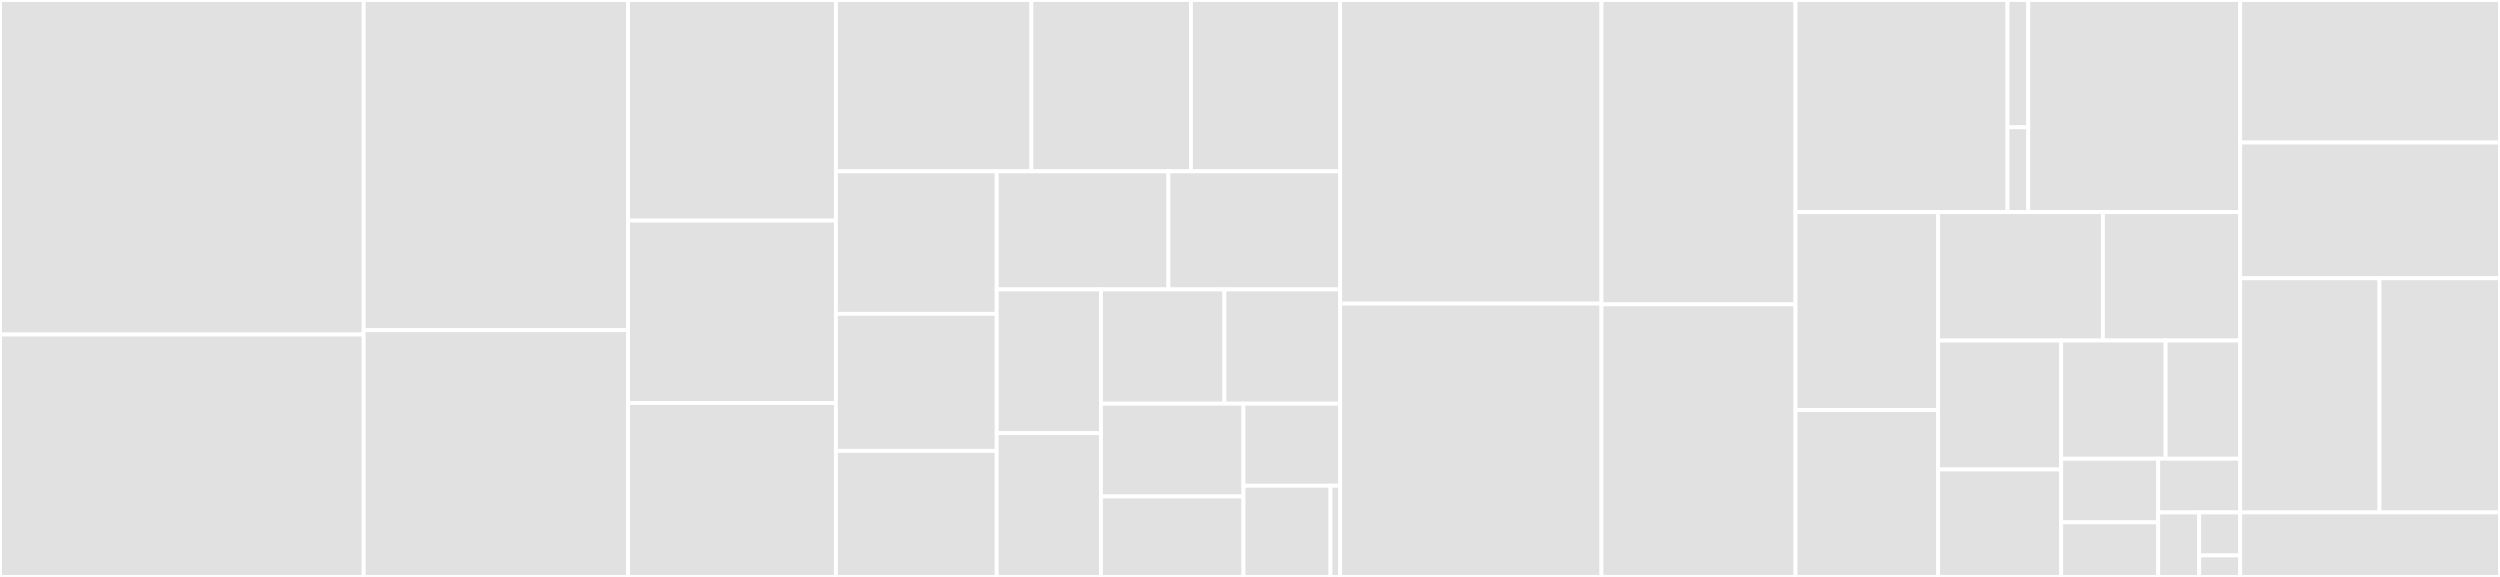 <svg baseProfile="full" width="650" height="150" viewBox="0 0 650 150" version="1.1"
xmlns="http://www.w3.org/2000/svg" xmlns:ev="http://www.w3.org/2001/xml-events"
xmlns:xlink="http://www.w3.org/1999/xlink">

<rect x="0" y="0" width="650" height="150" fill="#333333" stroke="none"/>

<style>rect.s{mask:url(#mask);}</style>
<defs>
  <pattern id="white" width="4" height="4" patternUnits="userSpaceOnUse" patternTransform="rotate(45)">
    <rect width="2" height="2" transform="translate(0,0)" fill="white"></rect>
  </pattern>
  <mask id="mask">
    <rect x="0" y="0" width="100%" height="100%" fill="url(#white)"></rect>
  </mask>
</defs>

<rect x="0" y="0" width="94.56" height="86.975" fill="#e1e1e1" stroke="white" stroke-width="1" class=" tooltipped" data-content="dart/lib/src/protocol/device.dart"><title>dart/lib/src/protocol/device.dart</title></rect>
<rect x="0" y="86.975" width="94.56" height="63.025" fill="#e1e1e1" stroke="white" stroke-width="1" class=" tooltipped" data-content="dart/lib/src/protocol/sentry_event.dart"><title>dart/lib/src/protocol/sentry_event.dart</title></rect>
<rect x="94.56" y="0" width="68.735" height="85.838" fill="#e1e1e1" stroke="white" stroke-width="1" class=" tooltipped" data-content="dart/lib/src/protocol/contexts.dart"><title>dart/lib/src/protocol/contexts.dart</title></rect>
<rect x="94.56" y="85.838" width="68.735" height="64.162" fill="#e1e1e1" stroke="white" stroke-width="1" class=" tooltipped" data-content="dart/lib/src/protocol/sentry_stack_frame.dart"><title>dart/lib/src/protocol/sentry_stack_frame.dart</title></rect>
<rect x="163.295" y="0" width="54.034" height="57.353" fill="#e1e1e1" stroke="white" stroke-width="1" class=" tooltipped" data-content="dart/lib/src/protocol/gpu.dart"><title>dart/lib/src/protocol/gpu.dart</title></rect>
<rect x="163.295" y="57.353" width="54.034" height="47.426" fill="#e1e1e1" stroke="white" stroke-width="1" class=" tooltipped" data-content="dart/lib/src/protocol/app.dart"><title>dart/lib/src/protocol/app.dart</title></rect>
<rect x="163.295" y="104.779" width="54.034" height="45.221" fill="#e1e1e1" stroke="white" stroke-width="1" class=" tooltipped" data-content="dart/lib/src/protocol/request.dart"><title>dart/lib/src/protocol/request.dart</title></rect>
<rect x="217.329" y="0" width="50.84" height="44.545" fill="#e1e1e1" stroke="white" stroke-width="1" class=" tooltipped" data-content="dart/lib/src/protocol/operating_system.dart"><title>dart/lib/src/protocol/operating_system.dart</title></rect>
<rect x="268.168" y="0" width="41.474" height="44.545" fill="#e1e1e1" stroke="white" stroke-width="1" class=" tooltipped" data-content="dart/lib/src/protocol/debug_image.dart"><title>dart/lib/src/protocol/debug_image.dart</title></rect>
<rect x="309.643" y="0" width="38.799" height="44.545" fill="#e1e1e1" stroke="white" stroke-width="1" class=" tooltipped" data-content="dart/lib/src/protocol/mechanism.dart"><title>dart/lib/src/protocol/mechanism.dart</title></rect>
<rect x="217.329" y="44.545" width="41.82" height="37.052" fill="#e1e1e1" stroke="white" stroke-width="1" class=" tooltipped" data-content="dart/lib/src/protocol/sdk_version.dart"><title>dart/lib/src/protocol/sdk_version.dart</title></rect>
<rect x="217.329" y="81.597" width="41.82" height="35.627" fill="#e1e1e1" stroke="white" stroke-width="1" class=" tooltipped" data-content="dart/lib/src/protocol/sentry_runtime.dart"><title>dart/lib/src/protocol/sentry_runtime.dart</title></rect>
<rect x="217.329" y="117.224" width="41.82" height="32.776" fill="#e1e1e1" stroke="white" stroke-width="1" class=" tooltipped" data-content="dart/lib/src/protocol/dsn.dart"><title>dart/lib/src/protocol/dsn.dart</title></rect>
<rect x="259.149" y="44.545" width="44.646" height="30.702" fill="#e1e1e1" stroke="white" stroke-width="1" class=" tooltipped" data-content="dart/lib/src/protocol/breadcrumb.dart"><title>dart/lib/src/protocol/breadcrumb.dart</title></rect>
<rect x="303.795" y="44.545" width="44.646" height="30.702" fill="#e1e1e1" stroke="white" stroke-width="1" class=" tooltipped" data-content="dart/lib/src/protocol/sentry_exception.dart"><title>dart/lib/src/protocol/sentry_exception.dart</title></rect>
<rect x="259.149" y="75.247" width="27.107" height="37.376" fill="#e1e1e1" stroke="white" stroke-width="1" class=" tooltipped" data-content="dart/lib/src/protocol/user.dart"><title>dart/lib/src/protocol/user.dart</title></rect>
<rect x="259.149" y="112.624" width="27.107" height="37.376" fill="#e1e1e1" stroke="white" stroke-width="1" class=" tooltipped" data-content="dart/lib/src/protocol/sdk_info.dart"><title>dart/lib/src/protocol/sdk_info.dart</title></rect>
<rect x="286.256" y="75.247" width="32.096" height="29.709" fill="#e1e1e1" stroke="white" stroke-width="1" class=" tooltipped" data-content="dart/lib/src/protocol/debug_meta.dart"><title>dart/lib/src/protocol/debug_meta.dart</title></rect>
<rect x="318.352" y="75.247" width="30.09" height="29.709" fill="#e1e1e1" stroke="white" stroke-width="1" class=" tooltipped" data-content="dart/lib/src/protocol/browser.dart"><title>dart/lib/src/protocol/browser.dart</title></rect>
<rect x="286.256" y="104.957" width="37.047" height="24.13" fill="#e1e1e1" stroke="white" stroke-width="1" class=" tooltipped" data-content="dart/lib/src/protocol/sentry_stack_trace.dart"><title>dart/lib/src/protocol/sentry_stack_trace.dart</title></rect>
<rect x="286.256" y="129.087" width="37.047" height="20.913" fill="#e1e1e1" stroke="white" stroke-width="1" class=" tooltipped" data-content="dart/lib/src/protocol/message.dart"><title>dart/lib/src/protocol/message.dart</title></rect>
<rect x="323.302" y="104.957" width="25.139" height="21.336" fill="#e1e1e1" stroke="white" stroke-width="1" class=" tooltipped" data-content="dart/lib/src/protocol/sentry_id.dart"><title>dart/lib/src/protocol/sentry_id.dart</title></rect>
<rect x="323.302" y="126.293" width="22.625" height="23.707" fill="#e1e1e1" stroke="white" stroke-width="1" class=" tooltipped" data-content="dart/lib/src/protocol/sentry_package.dart"><title>dart/lib/src/protocol/sentry_package.dart</title></rect>
<rect x="345.927" y="126.293" width="2.514" height="23.707" fill="#e1e1e1" stroke="white" stroke-width="1" class=" tooltipped" data-content="dart/lib/src/protocol/sentry_level.dart"><title>dart/lib/src/protocol/sentry_level.dart</title></rect>
<rect x="348.441" y="0" width="67.94" height="78.947" fill="#e1e1e1" stroke="white" stroke-width="1" class=" tooltipped" data-content="dart/lib/src/scope.dart"><title>dart/lib/src/scope.dart</title></rect>
<rect x="348.441" y="78.947" width="67.94" height="71.053" fill="#e1e1e1" stroke="white" stroke-width="1" class=" tooltipped" data-content="dart/lib/src/hub.dart"><title>dart/lib/src/hub.dart</title></rect>
<rect x="416.381" y="0" width="50.458" height="79.134" fill="#e1e1e1" stroke="white" stroke-width="1" class=" tooltipped" data-content="dart/lib/src/sentry_client.dart"><title>dart/lib/src/sentry_client.dart</title></rect>
<rect x="416.381" y="79.134" width="50.458" height="70.866" fill="#e1e1e1" stroke="white" stroke-width="1" class=" tooltipped" data-content="dart/lib/src/sentry.dart"><title>dart/lib/src/sentry.dart</title></rect>
<rect x="466.84" y="0" width="55.107" height="55.155" fill="#e1e1e1" stroke="white" stroke-width="1" class=" tooltipped" data-content="dart/lib/src/transport/http_transport.dart"><title>dart/lib/src/transport/http_transport.dart</title></rect>
<rect x="521.947" y="0" width="5.403" height="33.093" fill="#e1e1e1" stroke="white" stroke-width="1" class=" tooltipped" data-content="dart/lib/src/transport/encode.dart"><title>dart/lib/src/transport/encode.dart</title></rect>
<rect x="521.947" y="33.093" width="5.403" height="22.062" fill="#e1e1e1" stroke="white" stroke-width="1" class=" tooltipped" data-content="dart/lib/src/transport/noop_transport.dart"><title>dart/lib/src/transport/noop_transport.dart</title></rect>
<rect x="527.35" y="0" width="55.107" height="55.155" fill="#e1e1e1" stroke="white" stroke-width="1" class=" tooltipped" data-content="dart/lib/src/sentry_stack_trace_factory.dart"><title>dart/lib/src/sentry_stack_trace_factory.dart</title></rect>
<rect x="466.84" y="55.155" width="37.073" height="51.442" fill="#e1e1e1" stroke="white" stroke-width="1" class=" tooltipped" data-content="dart/lib/src/sentry_options.dart"><title>dart/lib/src/sentry_options.dart</title></rect>
<rect x="466.84" y="106.596" width="37.073" height="43.404" fill="#e1e1e1" stroke="white" stroke-width="1" class=" tooltipped" data-content="dart/lib/src/noop_client.dart"><title>dart/lib/src/noop_client.dart</title></rect>
<rect x="503.913" y="55.155" width="42.842" height="33.386" fill="#e1e1e1" stroke="white" stroke-width="1" class=" tooltipped" data-content="dart/lib/src/hub_adapter.dart"><title>dart/lib/src/hub_adapter.dart</title></rect>
<rect x="546.755" y="55.155" width="35.702" height="33.386" fill="#e1e1e1" stroke="white" stroke-width="1" class=" tooltipped" data-content="dart/lib/src/isolate_error_integration.dart"><title>dart/lib/src/isolate_error_integration.dart</title></rect>
<rect x="503.913" y="88.54" width="32" height="33.524" fill="#e1e1e1" stroke="white" stroke-width="1" class=" tooltipped" data-content="dart/lib/src/noop_hub.dart"><title>dart/lib/src/noop_hub.dart</title></rect>
<rect x="503.913" y="122.064" width="32" height="27.936" fill="#e1e1e1" stroke="white" stroke-width="1" class=" tooltipped" data-content="dart/lib/src/sentry_exception_factory.dart"><title>dart/lib/src/sentry_exception_factory.dart</title></rect>
<rect x="535.912" y="88.54" width="27.151" height="30.73" fill="#e1e1e1" stroke="white" stroke-width="1" class=" tooltipped" data-content="dart/lib/src/http_client/sentry_http_client.dart"><title>dart/lib/src/http_client/sentry_http_client.dart</title></rect>
<rect x="563.064" y="88.54" width="19.394" height="30.73" fill="#e1e1e1" stroke="white" stroke-width="1" class=" tooltipped" data-content="dart/lib/src/default_integrations.dart"><title>dart/lib/src/default_integrations.dart</title></rect>
<rect x="535.912" y="119.27" width="25.212" height="16.547" fill="#e1e1e1" stroke="white" stroke-width="1" class=" tooltipped" data-content="dart/lib/src/utils.dart"><title>dart/lib/src/utils.dart</title></rect>
<rect x="535.912" y="135.817" width="25.212" height="14.183" fill="#e1e1e1" stroke="white" stroke-width="1" class=" tooltipped" data-content="dart/lib/src/diagnostic_logger.dart"><title>dart/lib/src/diagnostic_logger.dart</title></rect>
<rect x="561.124" y="119.27" width="21.333" height="13.968" fill="#e1e1e1" stroke="white" stroke-width="1" class=" tooltipped" data-content="dart/lib/src/platform_checker.dart"><title>dart/lib/src/platform_checker.dart</title></rect>
<rect x="561.124" y="133.238" width="10.667" height="16.762" fill="#e1e1e1" stroke="white" stroke-width="1" class=" tooltipped" data-content="dart/lib/src/throwable_mechanism.dart"><title>dart/lib/src/throwable_mechanism.dart</title></rect>
<rect x="571.791" y="133.238" width="10.667" height="11.175" fill="#e1e1e1" stroke="white" stroke-width="1" class=" tooltipped" data-content="dart/lib/src/version.dart"><title>dart/lib/src/version.dart</title></rect>
<rect x="571.791" y="144.413" width="10.667" height="5.587" fill="#e1e1e1" stroke="white" stroke-width="1" class=" tooltipped" data-content="dart/lib/src/integration.dart"><title>dart/lib/src/integration.dart</title></rect>
<rect x="582.457" y="0" width="67.543" height="37.059" fill="#e1e1e1" stroke="white" stroke-width="1" class=" tooltipped" data-content="flutter/lib/src/sentry_flutter_options.dart"><title>flutter/lib/src/sentry_flutter_options.dart</title></rect>
<rect x="582.457" y="37.059" width="67.543" height="35.294" fill="#e1e1e1" stroke="white" stroke-width="1" class=" tooltipped" data-content="flutter/lib/src/widgets_binding_observer.dart"><title>flutter/lib/src/widgets_binding_observer.dart</title></rect>
<rect x="582.457" y="72.353" width="36.219" height="60.882" fill="#e1e1e1" stroke="white" stroke-width="1" class=" tooltipped" data-content="flutter/lib/src/navigation/sentry_navigator_observer.dart"><title>flutter/lib/src/navigation/sentry_navigator_observer.dart</title></rect>
<rect x="618.676" y="72.353" width="31.324" height="60.882" fill="#e1e1e1" stroke="white" stroke-width="1" class=" tooltipped" data-content="flutter/lib/src/sentry_flutter.dart"><title>flutter/lib/src/sentry_flutter.dart</title></rect>
<rect x="582.457" y="133.235" width="67.543" height="16.765" fill="#e1e1e1" stroke="white" stroke-width="1" class=" tooltipped" data-content="flutter/lib/src/file_system_transport.dart"><title>flutter/lib/src/file_system_transport.dart</title></rect>
</svg>